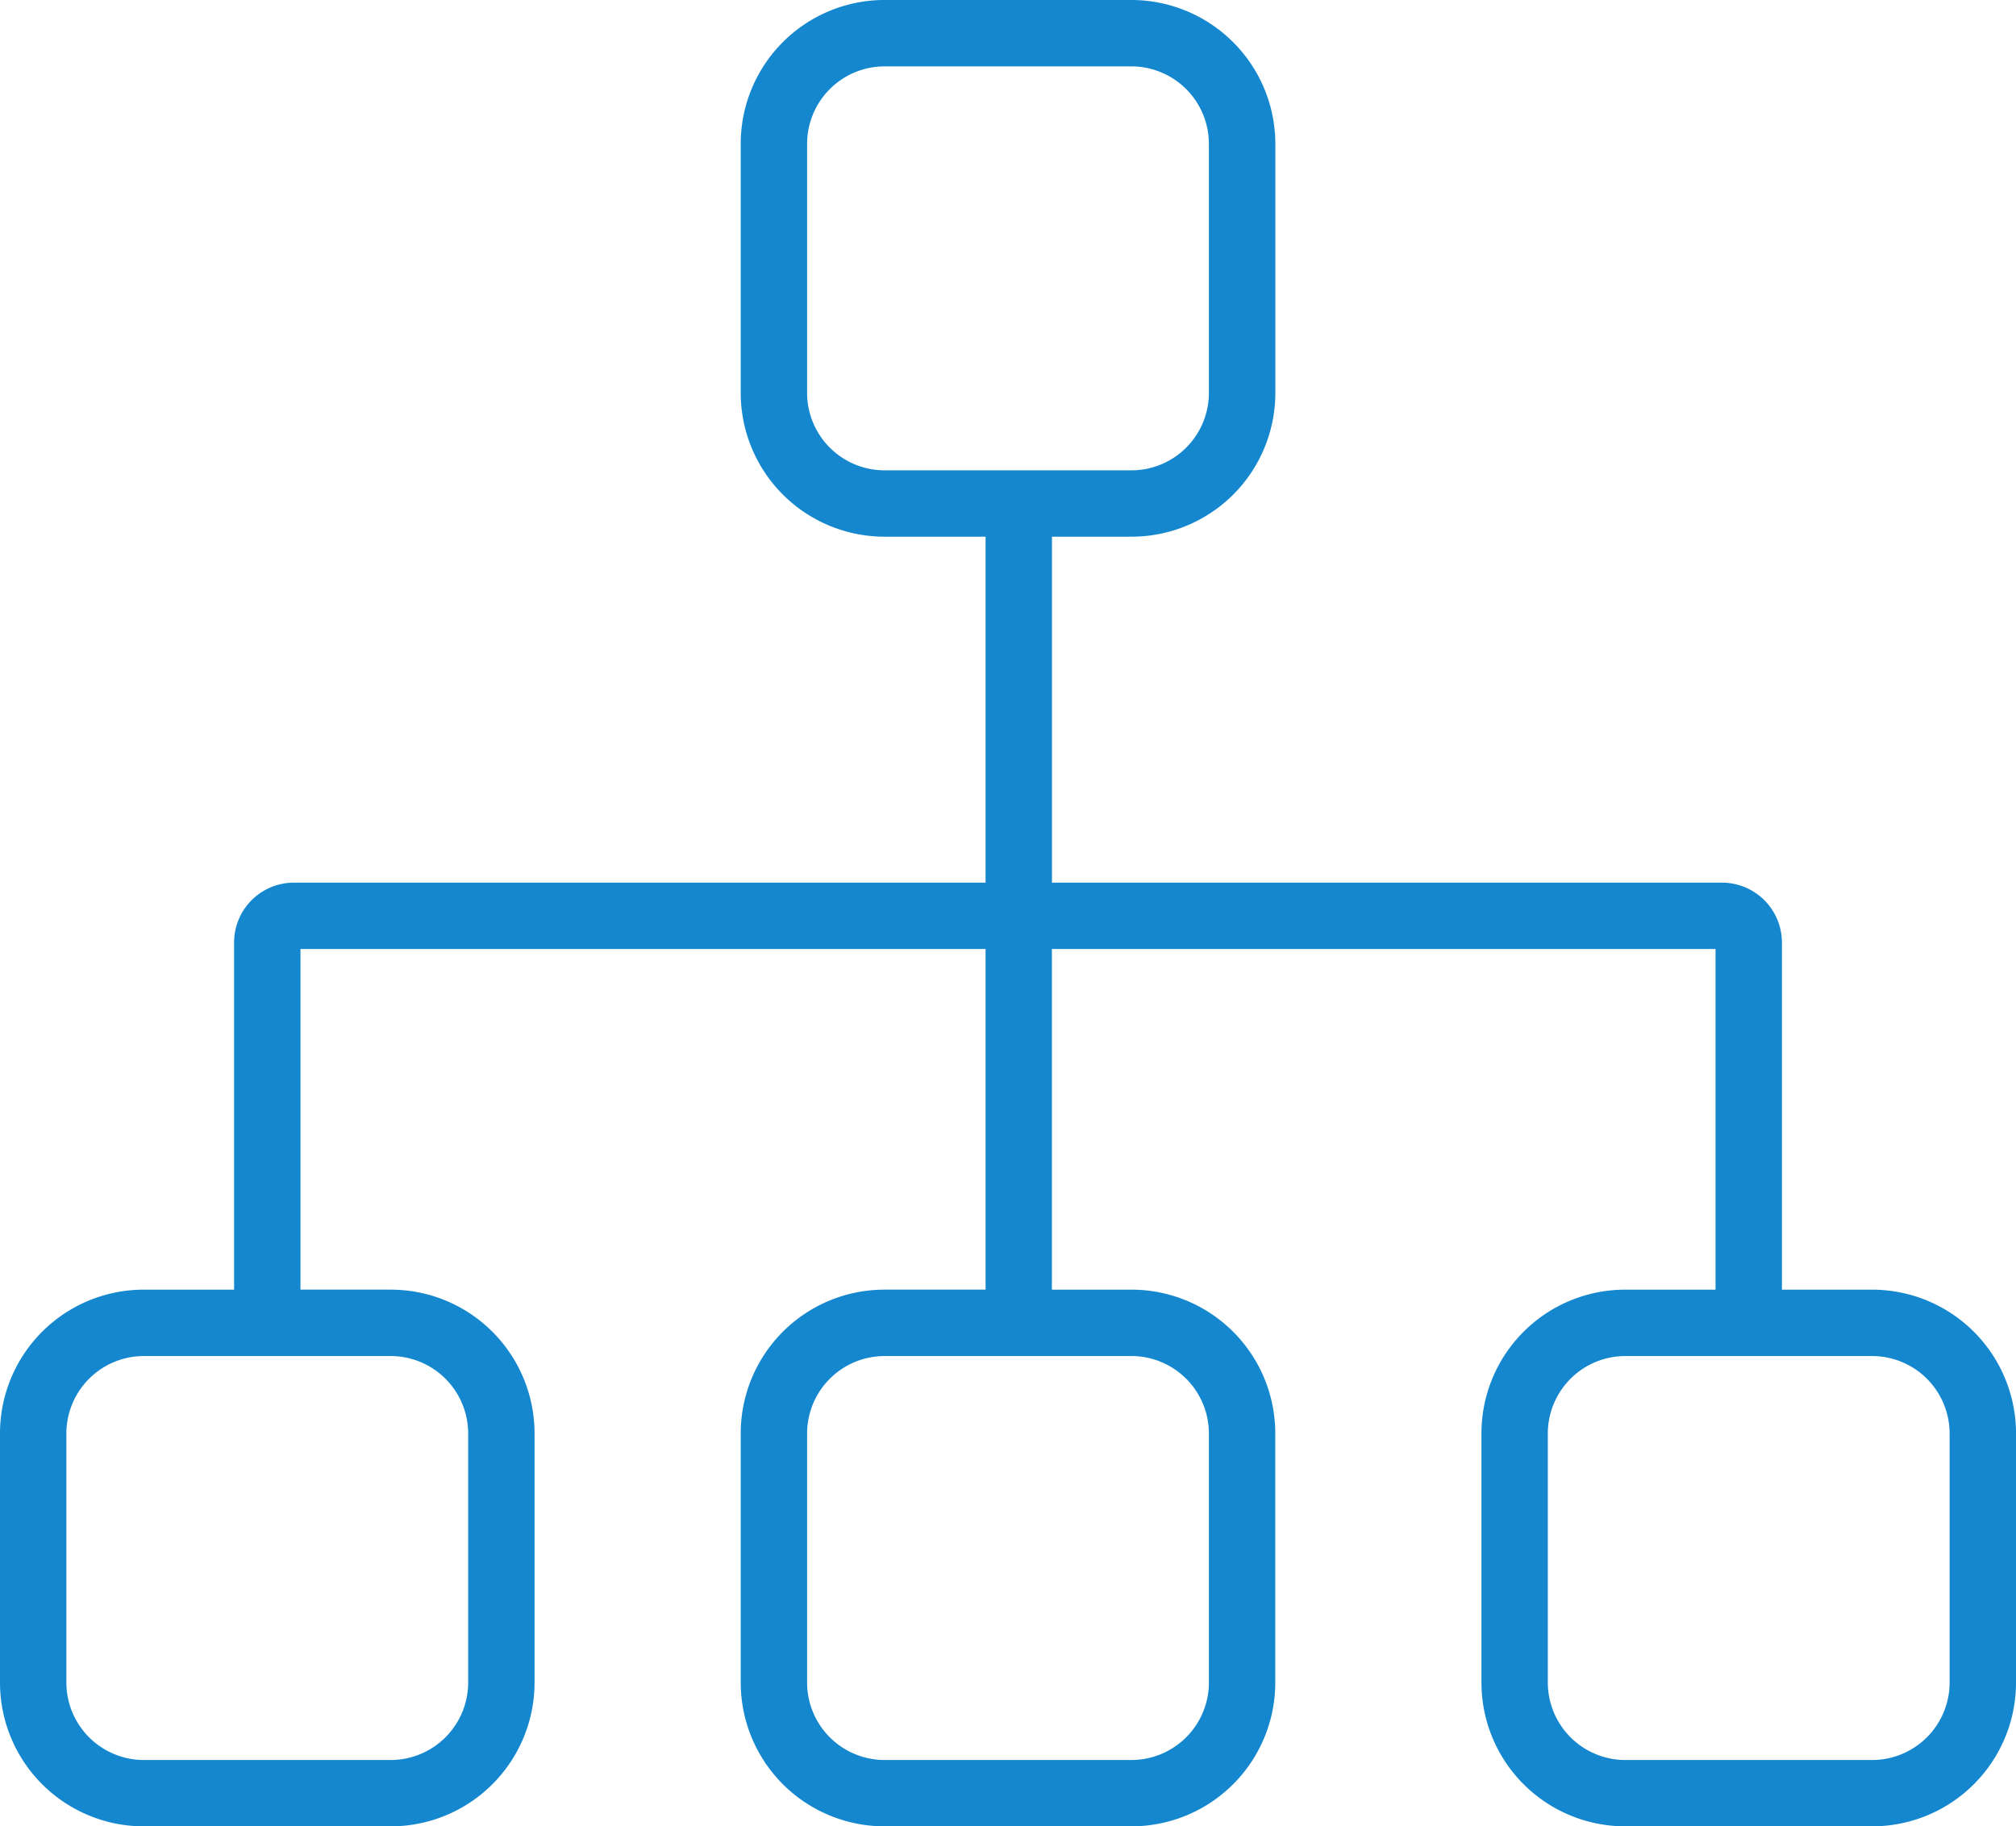 <svg xmlns="http://www.w3.org/2000/svg" width="234.626" height="212.614" viewBox="0 0 234.626 212.614"><defs><style>.a{fill:#1487ce;}</style></defs><path class="a" d="M383.756,1630.673h-10.5v-40.4a6.983,6.983,0,0,0-6.982-6.984H288.3v-40.274h9.263a16.735,16.735,0,0,0,16.735-16.735v-29a16.772,16.772,0,0,0-16.748-16.744H268.82a16.743,16.743,0,0,0-16.742,16.743v28.994a16.742,16.742,0,0,0,16.742,16.742h11.753v40.274H200.084a6.969,6.969,0,0,0-6.969,6.969v40.413H182.607a16.736,16.736,0,0,0-16.736,16.736v29a16.742,16.742,0,0,0,16.742,16.742h28.728a16.741,16.741,0,0,0,16.741-16.742v-28.995a16.741,16.741,0,0,0-16.741-16.742h-10.5v-39.657h79.733v39.657h-11.76a16.735,16.735,0,0,0-16.735,16.736v29a16.742,16.742,0,0,0,16.742,16.742h28.728a16.74,16.74,0,0,0,16.741-16.741v-29a16.735,16.735,0,0,0-16.735-16.736h-9.263v-39.657h77.236v39.657H355.021a16.736,16.736,0,0,0-16.736,16.736v29a16.741,16.741,0,0,0,16.741,16.741h28.728A16.742,16.742,0,0,0,400.5,1676.41v-29A16.742,16.742,0,0,0,383.756,1630.673ZM211.342,1638.4a9.023,9.023,0,0,1,9.016,9.01v29a9.027,9.027,0,0,1-9.016,9.017H182.613a9.027,9.027,0,0,1-9.017-9.017v-29a9.024,9.024,0,0,1,9.017-9.01Zm86.207,0a9.023,9.023,0,0,1,9.016,9.01v29a9.026,9.026,0,0,1-9.016,9.017H268.82a9.027,9.027,0,0,1-9.017-9.017v-29a9.024,9.024,0,0,1,9.017-9.01ZM268.82,1535.292a9.024,9.024,0,0,1-9.017-9.01v-29a9.027,9.027,0,0,1,9.017-9.017h28.728a9.026,9.026,0,0,1,9.016,9.017v29a9.023,9.023,0,0,1-9.016,9.01ZM392.772,1676.41a9.027,9.027,0,0,1-9.016,9.017H355.026a9.028,9.028,0,0,1-9.017-9.017v-29a9.024,9.024,0,0,1,9.017-9.01h28.729a9.023,9.023,0,0,1,9.016,9.01Z" transform="translate(-165.871 -1480.538)"/></svg>